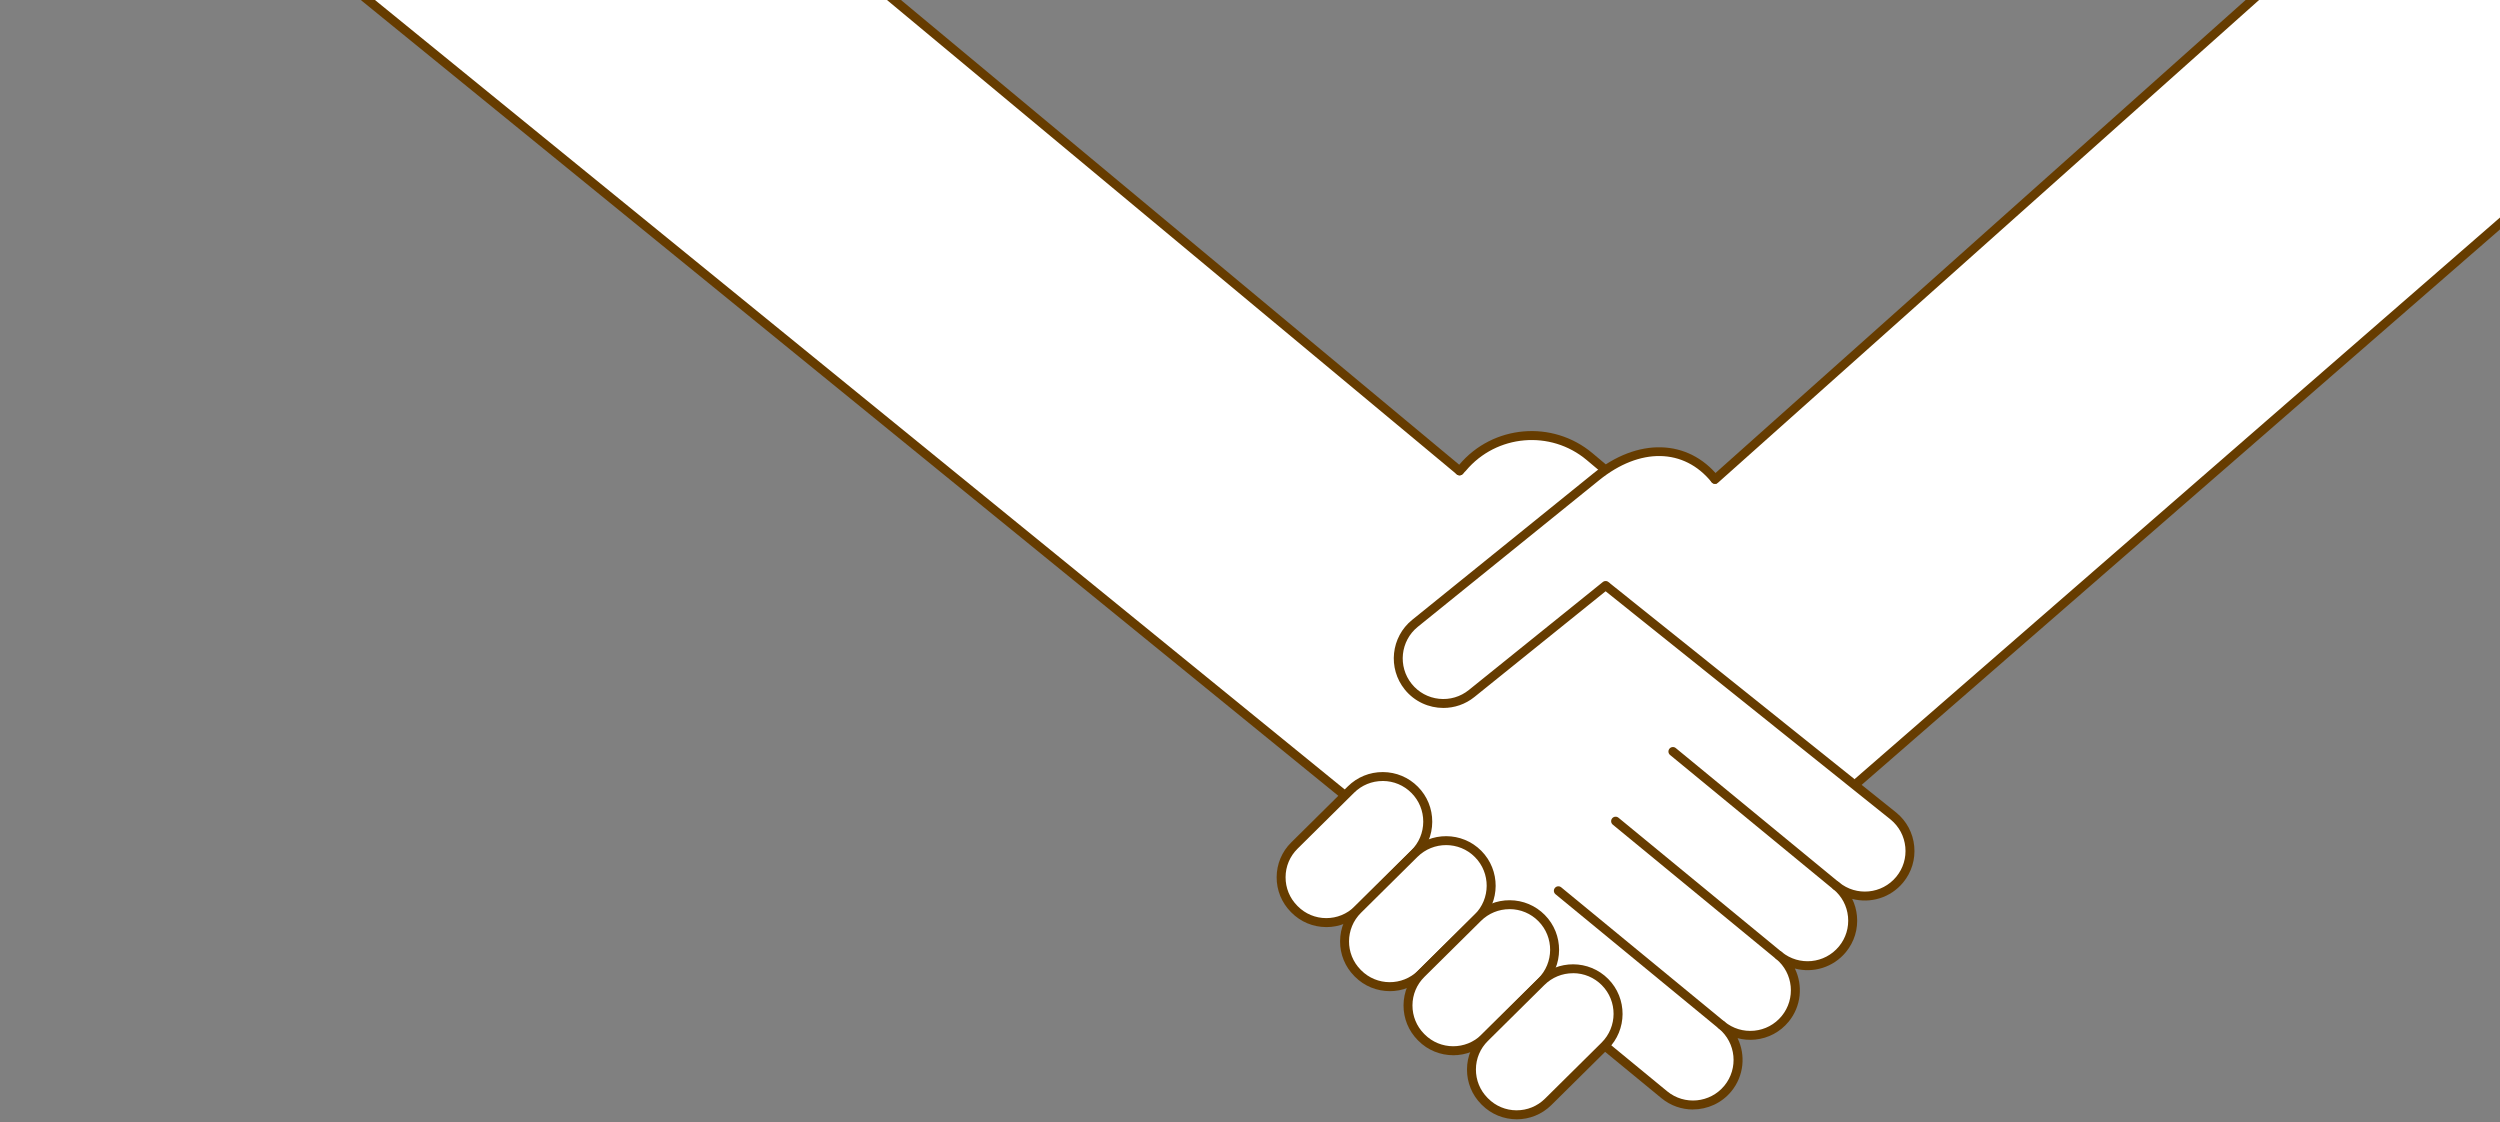 <svg xmlns="http://www.w3.org/2000/svg" xmlns:xlink="http://www.w3.org/1999/xlink" id="_&#x30EC;&#x30A4;&#x30E4;&#x30FC;_2" data-name="&#x30EC;&#x30A4;&#x30E4;&#x30FC; 2" viewBox="0 0 1117.32 501.55"><rect x="0" y="0" width="1117.32" height="501.55" fill="#808080" stroke="none"/><defs><style>      .cls-1, .cls-2 {        fill: none;      }      .cls-3 {        fill: #fff;      }      .cls-4 {        fill: #663c00;      }      .cls-2 {        clip-path: url(#clippath);      }    </style><clipPath id="clippath"><rect class="cls-1" x="0" y="0" width="1117.32" height="501.55"></rect></clipPath></defs><g id="design"><g class="cls-2"><g><polygon class="cls-3" points="652.32 210.44 680.46 204.09 848.62 226.15 853.59 329.34 783.44 395.91 625.79 380.44 652.32 210.44"></polygon><g><polyline class="cls-3" points="652.32 210.44 105.66 -244.66 6.24 -128.76 637.71 385.31"></polyline><path class="cls-4" d="m637.71,387.31c-.44,0-.89-.15-1.26-.45L4.98-127.21c-.42-.34-.68-.84-.73-1.37-.05-.54.12-1.07.47-1.48l99.42-115.9c.71-.83,1.96-.93,2.8-.23L653.6,208.9c.85.71.96,1.97.26,2.82-.71.85-1.97.96-2.82.26L105.9-241.86,9.09-129.02,638.97,383.75c.86.7.99,1.96.29,2.81-.4.49-.97.74-1.55.74Z"></path></g><g><g><path class="cls-3" d="m632.19,397.44l111.64,91.84c8.59,7.07,21.29,5.83,28.36-2.76h0c7.07-8.59,5.83-21.29-2.76-28.36,8.59,7.07,21.29,5.83,28.36-2.76h0c7.07-8.59,5.83-21.29-2.76-28.36,8.59,7.07,21.29,5.84,28.36-2.76h0c7.07-8.59,5.83-21.29-2.76-28.36,8.59,7.07,21.29,5.83,28.36-2.76h0c7.07-8.59,5.83-21.29-2.76-28.36l-129.57-103.77"></path><path class="cls-4" d="m756.61,495.86c-4.95,0-9.94-1.65-14.05-5.04l-111.64-91.84c-.85-.7-.98-1.96-.27-2.82.7-.85,1.96-.98,2.82-.27l111.64,91.84c7.73,6.36,19.19,5.24,25.55-2.49,6.36-7.73,5.24-19.19-2.49-25.55-.48-.4-.73-.97-.73-1.55,0-.45.15-.9.46-1.27.7-.85,1.96-.98,2.82-.27,3.74,3.08,8.46,4.52,13.29,4.05,4.83-.47,9.18-2.79,12.26-6.53,6.36-7.73,5.24-19.19-2.49-25.55-.48-.4-.73-.97-.73-1.55,0-.45.15-.9.46-1.27.7-.85,1.96-.98,2.82-.27,7.73,6.36,19.19,5.24,25.55-2.49,3.08-3.74,4.52-8.46,4.05-13.29-.47-4.83-2.79-9.18-6.53-12.26-.48-.4-.73-.97-.73-1.55,0-.45.15-.9.46-1.27.7-.85,1.96-.98,2.81-.27,7.73,6.36,19.19,5.24,25.55-2.49,3.08-3.74,4.52-8.46,4.05-13.29-.47-4.83-2.79-9.18-6.53-12.26l-129.55-103.76c-.86-.69-1-1.95-.31-2.81.69-.86,1.95-1,2.81-.31l129.57,103.77c4.59,3.78,7.42,9.09,7.99,14.98s-1.18,11.65-4.94,16.22c-5.67,6.9-14.67,9.48-22.79,7.34,1.14,2.34,1.87,4.9,2.13,7.57.57,5.89-1.18,11.65-4.94,16.22-5.68,6.9-14.69,9.48-22.81,7.33,3.68,7.55,2.88,16.89-2.8,23.79-3.76,4.57-9.07,7.4-14.96,7.97-2.67.26-5.32.04-7.84-.63,3.67,7.55,2.87,16.88-2.8,23.78-4.37,5.32-10.73,8.07-17.13,8.07Z"></path></g><g><line class="cls-3" x1="820.64" y1="395.91" x2="747.67" y2="335.88"></line><path class="cls-4" d="m820.64,397.91c-.45,0-.9-.15-1.27-.46l-72.97-60.03c-.85-.7-.98-1.96-.27-2.82.7-.85,1.96-.98,2.82-.27l72.97,60.03c.85.7.98,1.96.27,2.82-.4.48-.97.73-1.55.73Z"></path></g><g><line class="cls-3" x1="795.04" y1="427.04" x2="722.06" y2="367.01"></line><path class="cls-4" d="m795.03,429.04c-.45,0-.9-.15-1.27-.46l-72.97-60.03c-.85-.7-.98-1.96-.27-2.82.7-.85,1.96-.98,2.82-.27l72.97,60.03c.85.7.98,1.96.27,2.82-.4.48-.97.73-1.55.73Z"></path></g><g><line class="cls-3" x1="769.44" y1="458.15" x2="696.47" y2="398.12"></line><path class="cls-4" d="m769.44,460.15c-.45,0-.9-.15-1.27-.46l-72.97-60.03c-.85-.7-.98-1.96-.27-2.82.7-.85,1.96-.98,2.82-.27l72.97,60.03c.85.7.98,1.96.27,2.82-.4.48-.97.73-1.55.73Z"></path></g></g><g><path class="cls-3" d="m717.61,261.67l-59.88,48.26c-8.66,7-21.34,5.65-28.34-3h0c-7-8.66-5.65-21.34,3-28.34l81.08-65.54c17.31-13.99,39.04-16.12,53.03,1.19h0"></path><path class="cls-4" d="m645.09,316.4c-6.46,0-12.88-2.81-17.25-8.22-7.68-9.5-6.2-23.47,3.3-31.15l81.08-65.54c19.76-15.98,42.21-15.38,55.84,1.49.69.86.56,2.12-.3,2.81-.86.69-2.12.56-2.81-.3-12.32-15.24-32.03-15.59-50.22-.89l-81.08,65.54c-7.78,6.29-9,17.74-2.7,25.53,3.05,3.77,7.38,6.13,12.2,6.64,4.82.51,9.55-.89,13.32-3.93l59.88-48.26c.86-.69,2.12-.56,2.81.3.69.86.56,2.12-.3,2.81l-59.88,48.26c-4.09,3.31-9.01,4.91-13.9,4.91Z"></path></g><g><path class="cls-3" d="m716.14,208.85l-5.68-4.77c-17.05-14.31-42.47-12.1-56.78,4.95l-1.36,1.41"></path><path class="cls-4" d="m652.32,212.44c-.5,0-1-.19-1.39-.56-.8-.77-.82-2.03-.06-2.83l1.31-1.36c15.01-17.82,41.71-20.13,59.55-5.14l5.68,4.77c.85.71.96,1.97.25,2.82-.71.85-1.97.96-2.82.25l-5.68-4.77c-16.17-13.58-40.38-11.47-53.96,4.7-.03.03-.06.07-.09.1l-1.36,1.41c-.39.41-.92.61-1.44.61Z"></path></g><g><g><path class="cls-3" d="m587.5,359.51h35.57c11.12,0,20.15,9.03,20.15,20.15h0c0,11.12-9.03,20.15-20.15,20.15h-35.57c-11.04,0-20-8.96-20-20v-.3c0-11.04,8.96-20,20-20Z" transform="translate(-91.93 535.83) rotate(-44.72)"></path><path class="cls-4" d="m592.78,414.34s-.07,0-.11,0c-5.88-.03-11.39-2.34-15.52-6.52l-.21-.21c-4.13-4.18-6.4-9.71-6.37-15.59.03-5.88,2.34-11.39,6.52-15.52l25.28-25.03c4.2-4.16,9.76-6.44,15.7-6.41,5.92.03,11.47,2.36,15.63,6.56s6.44,9.78,6.41,15.7-2.36,11.47-6.56,15.63l-1.41-1.42,1.41,1.42-25.28,25.03c-4.15,4.11-9.64,6.37-15.48,6.37Zm25.16-65.29c-4.81,0-9.35,1.86-12.77,5.25l-25.28,25.03c-3.42,3.38-5.31,7.89-5.33,12.7s1.83,9.34,5.21,12.75l.21.22c3.38,3.42,7.89,5.31,12.7,5.33,4.79.02,9.34-1.83,12.75-5.21l25.28-25.03c3.45-3.41,5.36-7.96,5.38-12.81.02-4.85-1.84-9.42-5.25-12.86-3.41-3.45-7.96-5.36-12.81-5.38-.03,0-.06,0-.09,0Z"></path></g><g><path class="cls-3" d="m615.86,388.15h35.57c11.12,0,20.15,9.03,20.15,20.15h0c0,11.12-9.03,20.15-20.15,20.15h-35.57c-11.04,0-20-8.96-20-20v-.3c0-11.04,8.96-20,20-20Z" transform="translate(-103.88 564.07) rotate(-44.72)"></path><path class="cls-4" d="m621.13,442.97c-5.67,0-11.34-2.17-15.63-6.51l-.21-.21c-4.13-4.18-6.4-9.71-6.37-15.59s2.34-11.39,6.52-15.52l25.28-25.03c8.68-8.59,22.73-8.52,31.33.15,8.59,8.68,8.53,22.73-.15,31.33h0l-25.28,25.03c-4.28,4.24-9.88,6.36-15.48,6.36Zm25.17-65.27c-4.62,0-9.24,1.75-12.77,5.24l-25.28,25.03c-7.05,6.98-7.11,18.4-.13,25.46l.21.21c6.98,7.05,18.4,7.11,25.46.13l25.28-25.03c7.11-7.04,7.17-18.56.13-25.67-3.54-3.58-8.22-5.37-12.9-5.37Zm14.18,32.46h.01-.01Z"></path></g><g><path class="cls-3" d="m644.21,416.79h35.57c11.12,0,20.15,9.03,20.15,20.15h0c0,11.12-9.03,20.15-20.15,20.15h-35.57c-11.04,0-20-8.96-20-20v-.3c0-11.04,8.96-20,20-20Z" transform="translate(-115.82 592.31) rotate(-44.72)"></path><path class="cls-4" d="m649.49,471.61c-5.67,0-11.34-2.17-15.63-6.51l-.21-.21c-4.13-4.18-6.4-9.71-6.37-15.59.03-5.88,2.34-11.39,6.52-15.52l25.28-25.03c4.2-4.16,9.78-6.44,15.69-6.41,5.92.03,11.47,2.36,15.63,6.56,8.59,8.68,8.53,22.73-.15,31.33h0l-25.28,25.03c-4.28,4.24-9.88,6.36-15.48,6.36Zm25.16-65.28c-4.81,0-9.35,1.86-12.77,5.25l-25.28,25.03c-3.42,3.38-5.31,7.89-5.33,12.7-.02,4.81,1.83,9.34,5.21,12.75l.21.21c6.98,7.05,18.4,7.11,25.46.13l25.28-25.03c7.11-7.04,7.17-18.56.13-25.67-3.41-3.45-7.96-5.36-12.81-5.38-.03,0-.06,0-.09,0Zm14.18,32.47h.01-.01Z"></path></g><g><path class="cls-3" d="m672.57,445.43h35.57c11.12,0,20.15,9.03,20.15,20.15h0c0,11.12-9.03,20.15-20.15,20.15h-35.57c-11.04,0-20-8.96-20-20v-.3c0-11.04,8.96-20,20-20Z" transform="translate(-127.76 620.55) rotate(-44.72)"></path><path class="cls-4" d="m677.85,500.24c-5.67,0-11.34-2.17-15.63-6.51l-.21-.21c-4.13-4.18-6.4-9.71-6.37-15.59.03-5.88,2.34-11.39,6.52-15.52l25.28-25.03c8.68-8.59,22.73-8.53,31.33.15,8.59,8.68,8.53,22.73-.15,31.33l-1.41-1.42,1.41,1.42-25.28,25.03c-4.28,4.24-9.88,6.36-15.48,6.36Zm25.16-65.28c-4.81,0-9.35,1.86-12.77,5.25l-25.28,25.03c-3.42,3.38-5.31,7.89-5.33,12.7-.02,4.81,1.83,9.34,5.21,12.75l.21.21c3.38,3.42,7.89,5.31,12.7,5.33,4.82.02,9.34-1.83,12.75-5.21l25.28-25.03c7.11-7.04,7.17-18.56.13-25.67-3.41-3.45-7.96-5.36-12.81-5.38-.03,0-.06,0-.09,0Z"></path></g></g><g><polyline class="cls-3" points="766.51 214.24 1285.76 -249.04 1389.37 -136.87 830.45 349.48"></polyline><path class="cls-4" d="m830.45,351.48c-.56,0-1.11-.23-1.51-.69-.73-.83-.64-2.1.2-2.82l557.37-484.99-100.88-109.22L767.84,215.73c-.82.74-2.09.66-2.82-.16-.74-.82-.66-2.09.16-2.82l519.25-463.28c.81-.73,2.06-.67,2.8.14l103.61,112.17c.37.4.56.93.53,1.47-.03.54-.28,1.04-.68,1.4l-558.92,486.35c-.38.33-.85.49-1.31.49Z"></path></g></g></g></g></svg>